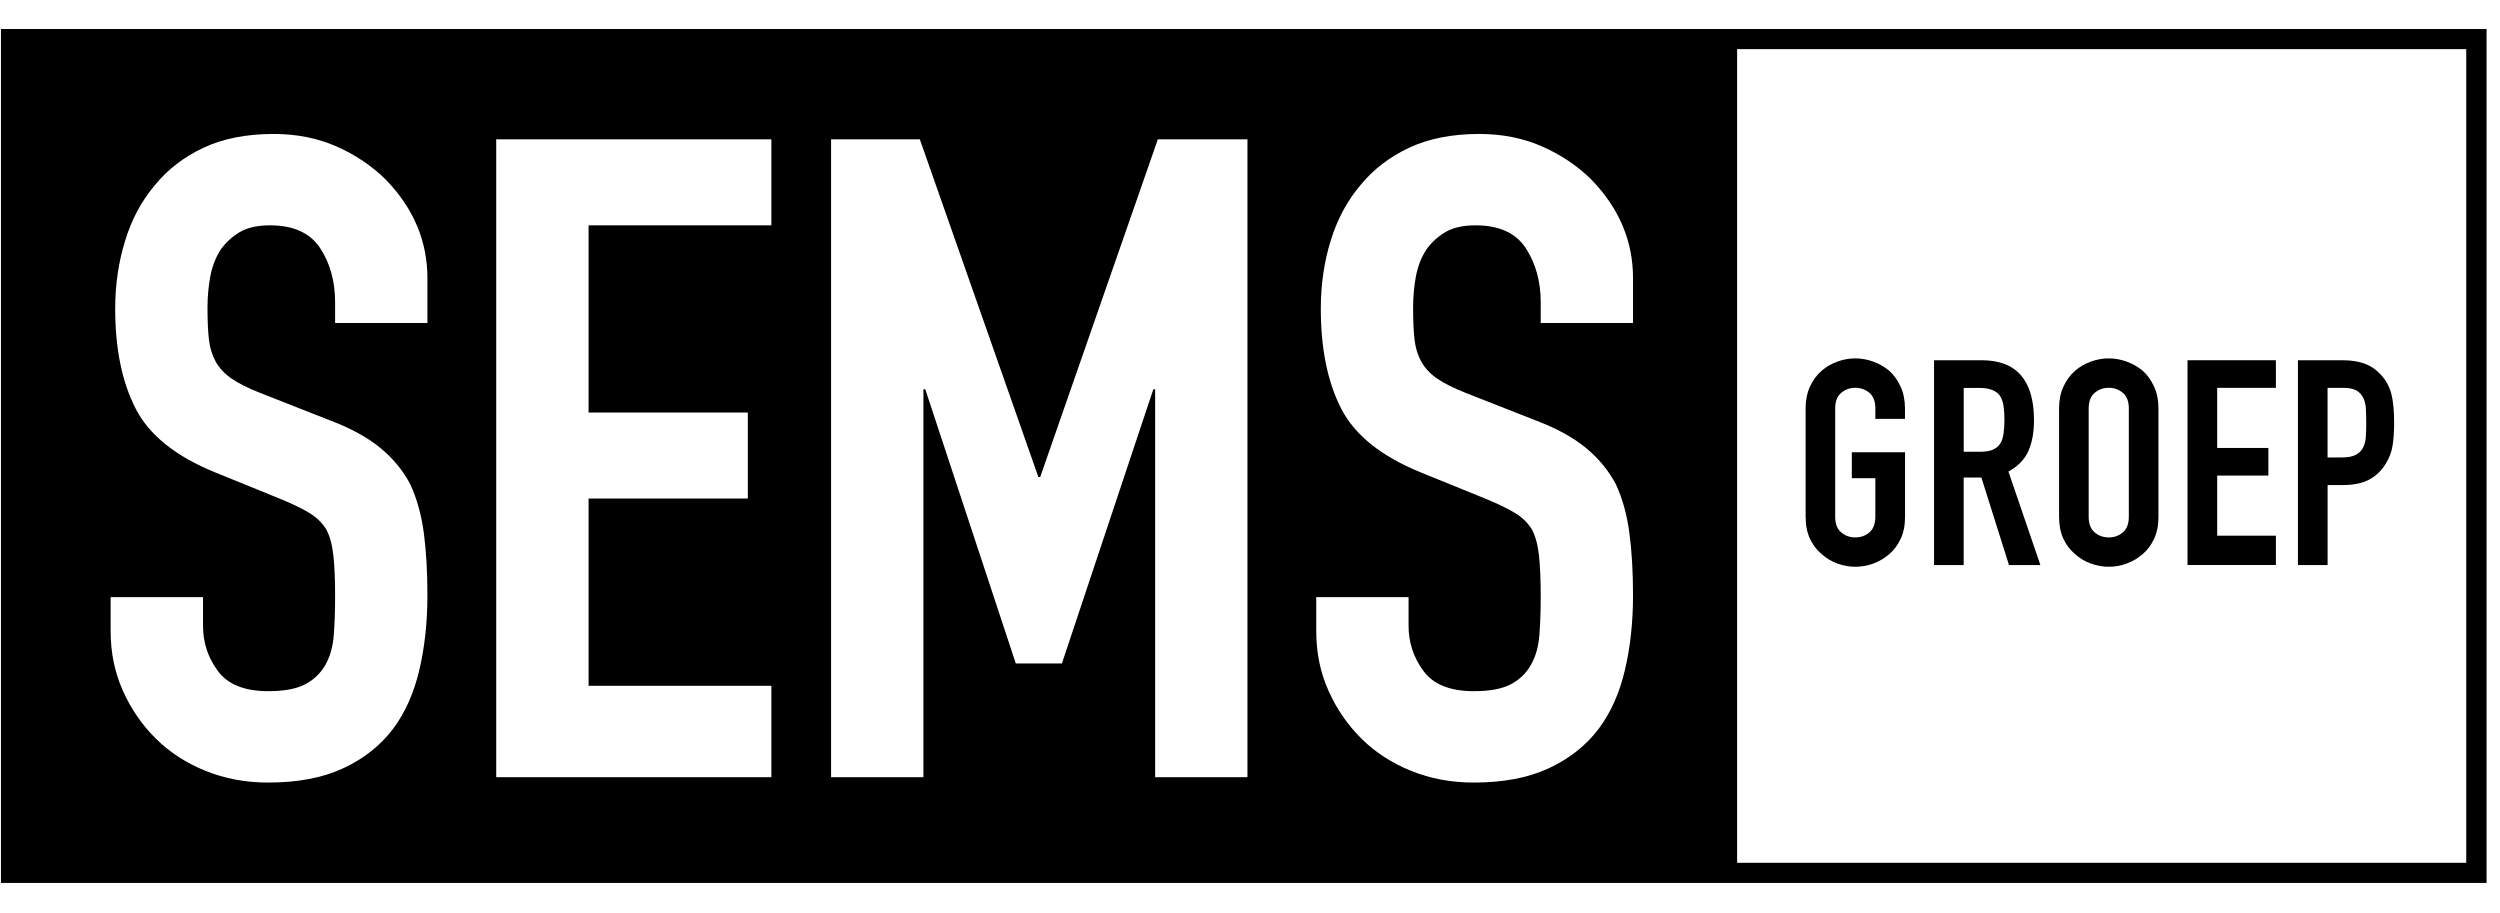 <svg width="115" height="42" viewBox="0 0 115 42" fill="none" xmlns="http://www.w3.org/2000/svg">
<g clip-path="url(#clip0_2006_6308)">
<path fill-rule="evenodd" clip-rule="evenodd" d="M79.907 1.333H0.044V40.616H114.382V1.333H79.904H79.907ZM19.661 14.857H15.415V13.909C15.415 12.948 15.188 12.115 14.729 11.417C14.27 10.716 13.5 10.365 12.418 10.365C11.834 10.365 11.364 10.474 11.001 10.693C10.642 10.915 10.35 11.189 10.129 11.518C9.905 11.877 9.755 12.28 9.67 12.735C9.588 13.186 9.545 13.66 9.545 14.156C9.545 14.734 9.565 15.213 9.608 15.598C9.65 15.985 9.755 16.327 9.919 16.63C10.086 16.932 10.33 17.193 10.65 17.412C10.967 17.633 11.404 17.852 11.959 18.071L15.208 19.349C16.151 19.706 16.913 20.126 17.497 20.606C18.081 21.088 18.54 21.643 18.871 22.274C19.177 22.933 19.384 23.682 19.497 24.52C19.607 25.359 19.661 26.315 19.661 27.386C19.661 28.623 19.537 29.77 19.287 30.827C19.038 31.884 18.636 32.784 18.081 33.527C17.497 34.296 16.735 34.901 15.792 35.339C14.845 35.779 13.695 35.998 12.336 35.998C11.307 35.998 10.35 35.821 9.463 35.462C8.574 35.106 7.812 34.612 7.171 33.979C6.531 33.345 6.027 32.613 5.653 31.775C5.279 30.936 5.089 30.022 5.089 29.035V27.468H9.339V28.785C9.339 29.557 9.565 30.249 10.024 30.869C10.483 31.486 11.254 31.794 12.336 31.794C13.055 31.794 13.619 31.693 14.021 31.486C14.423 31.281 14.735 30.984 14.959 30.6C15.18 30.215 15.313 29.756 15.353 29.22C15.395 28.684 15.415 28.087 15.415 27.425C15.415 26.657 15.389 26.026 15.333 25.53C15.276 25.036 15.166 24.638 14.998 24.335C14.806 24.032 14.548 23.786 14.228 23.595C13.911 23.401 13.486 23.197 12.959 22.975L9.919 21.739C8.089 20.998 6.86 20.014 6.237 18.791C5.611 17.569 5.299 16.038 5.299 14.198C5.299 13.099 5.452 12.053 5.758 11.066C6.061 10.076 6.52 9.224 7.132 8.509C7.712 7.796 8.455 7.224 9.358 6.798C10.259 6.375 11.336 6.162 12.585 6.162C13.639 6.162 14.605 6.352 15.477 6.736C16.353 7.123 17.109 7.631 17.746 8.262C19.024 9.583 19.661 11.091 19.661 12.796V14.857ZM35.483 10.365H27.075V18.977H34.4V22.933H27.075V31.547H35.483V35.751H22.826V6.408H35.483V10.365ZM57.383 35.751H53.137V17.905H53.054L48.848 30.518H46.726L42.562 17.905H42.477V35.751H38.23V6.408H42.312L47.766 21.946H47.848L53.261 6.408H57.383V35.751ZM75.119 14.857H70.873V13.909C70.873 12.948 70.643 12.115 70.187 11.417C69.728 10.716 68.958 10.365 67.876 10.365C67.292 10.365 66.819 10.474 66.459 10.693C66.1 10.915 65.808 11.189 65.587 11.518C65.363 11.877 65.21 12.28 65.128 12.735C65.046 13.186 65.003 13.66 65.003 14.156C65.003 14.734 65.023 15.213 65.066 15.598C65.108 15.985 65.21 16.327 65.377 16.63C65.544 16.932 65.785 17.193 66.105 17.412C66.425 17.633 66.862 17.852 67.417 18.071L70.666 19.349C71.609 19.706 72.371 20.126 72.955 20.606C73.538 21.088 73.995 21.643 74.329 22.274C74.635 22.933 74.842 23.682 74.952 24.52C75.065 25.359 75.119 26.315 75.119 27.386C75.119 28.623 74.995 29.77 74.745 30.827C74.496 31.884 74.094 32.784 73.538 33.527C72.955 34.296 72.19 34.901 71.247 35.339C70.303 35.779 69.15 35.998 67.793 35.998C66.765 35.998 65.808 35.821 64.918 35.462C64.032 35.106 63.267 34.612 62.629 33.979C61.992 33.348 61.485 32.613 61.111 31.775C60.734 30.936 60.547 30.022 60.547 29.035V27.468H64.794V28.785C64.794 29.557 65.023 30.249 65.482 30.869C65.938 31.486 66.709 31.794 67.793 31.794C68.513 31.794 69.077 31.693 69.479 31.486C69.881 31.281 70.193 30.984 70.414 30.6C70.638 30.215 70.768 29.756 70.811 29.22C70.853 28.684 70.873 28.087 70.873 27.425C70.873 26.657 70.844 26.026 70.791 25.53C70.734 25.036 70.624 24.638 70.456 24.335C70.264 24.032 70.006 23.786 69.686 23.595C69.366 23.401 68.944 23.197 68.417 22.975L65.377 21.739C63.544 20.998 62.318 20.014 61.692 18.791C61.068 17.569 60.757 16.038 60.757 14.198C60.757 13.099 60.907 12.053 61.213 11.066C61.519 10.076 61.978 9.224 62.587 8.509C63.17 7.796 63.913 7.224 64.816 6.798C65.717 6.375 66.794 6.162 68.043 6.162C69.097 6.162 70.063 6.352 70.935 6.736C71.811 7.123 72.567 7.631 73.204 8.262C74.482 9.583 75.119 11.091 75.119 12.796V14.857ZM113.447 39.688H79.907V2.261H113.447V39.688Z" fill="black"/>
<path d="M83.057 18.791C83.057 18.413 83.125 18.076 83.258 17.785C83.391 17.493 83.569 17.252 83.793 17.056C84.006 16.871 84.249 16.73 84.521 16.632C84.793 16.534 85.068 16.486 85.343 16.486C85.618 16.486 85.892 16.534 86.164 16.632C86.436 16.73 86.683 16.871 86.906 17.056C87.122 17.249 87.295 17.493 87.428 17.785C87.561 18.076 87.629 18.41 87.629 18.791V19.268H86.266V18.791C86.266 18.466 86.176 18.225 85.992 18.071C85.807 17.917 85.592 17.838 85.343 17.838C85.094 17.838 84.878 17.917 84.694 18.071C84.51 18.225 84.419 18.466 84.419 18.791V23.769C84.419 24.094 84.51 24.335 84.694 24.489C84.875 24.644 85.094 24.722 85.343 24.722C85.592 24.722 85.807 24.646 85.992 24.489C86.173 24.335 86.266 24.094 86.266 23.769V21.997H85.184V20.805H87.632V23.769C87.632 24.167 87.564 24.506 87.431 24.787C87.297 25.07 87.122 25.303 86.909 25.488C86.686 25.681 86.439 25.827 86.167 25.925C85.895 26.023 85.62 26.071 85.346 26.071C85.071 26.071 84.796 26.023 84.524 25.925C84.252 25.827 84.008 25.681 83.796 25.488C83.572 25.303 83.394 25.07 83.261 24.787C83.127 24.503 83.059 24.164 83.059 23.769V18.791H83.057Z" fill="black"/>
<path d="M88.966 25.992V16.571H91.159C92.762 16.571 93.564 17.493 93.564 19.335C93.564 19.891 93.476 20.365 93.303 20.752C93.13 21.139 92.824 21.453 92.388 21.691L93.858 25.992H92.413L91.144 21.968H90.329V25.992H88.966ZM90.331 17.841V20.78H91.108C91.348 20.78 91.541 20.746 91.683 20.681C91.824 20.614 91.938 20.522 92.017 20.398C92.088 20.275 92.139 20.123 92.164 19.941C92.19 19.762 92.204 19.551 92.204 19.313C92.204 19.075 92.19 18.864 92.164 18.685C92.139 18.505 92.085 18.348 92.003 18.214C91.833 17.967 91.513 17.844 91.04 17.844H90.331V17.841Z" fill="black"/>
<path d="M94.717 18.791C94.717 18.413 94.784 18.076 94.918 17.785C95.051 17.493 95.229 17.252 95.453 17.056C95.665 16.871 95.909 16.73 96.181 16.632C96.453 16.534 96.728 16.486 97.003 16.486C97.277 16.486 97.552 16.534 97.824 16.632C98.096 16.73 98.343 16.871 98.566 17.056C98.782 17.249 98.954 17.493 99.088 17.785C99.221 18.076 99.289 18.41 99.289 18.791V23.769C99.289 24.167 99.221 24.506 99.088 24.787C98.954 25.07 98.779 25.303 98.566 25.488C98.343 25.681 98.096 25.827 97.824 25.925C97.552 26.023 97.277 26.071 97.003 26.071C96.728 26.071 96.453 26.023 96.181 25.925C95.909 25.827 95.665 25.681 95.453 25.488C95.229 25.303 95.051 25.07 94.918 24.787C94.784 24.503 94.717 24.164 94.717 23.769V18.791ZM96.079 23.769C96.079 24.094 96.17 24.335 96.354 24.489C96.535 24.644 96.753 24.722 97.003 24.722C97.252 24.722 97.467 24.646 97.651 24.489C97.833 24.335 97.926 24.094 97.926 23.769V18.791C97.926 18.466 97.835 18.225 97.651 18.071C97.467 17.917 97.252 17.838 97.003 17.838C96.753 17.838 96.538 17.917 96.354 18.071C96.17 18.225 96.079 18.466 96.079 18.791V23.769Z" fill="black"/>
<path d="M100.626 25.992V16.571H104.691V17.841H101.991V20.606H104.345V21.876H101.991V24.641H104.691V25.99H100.626V25.992Z" fill="black"/>
<path d="M105.705 25.992V16.571H107.75C108.124 16.571 108.453 16.618 108.739 16.716C109.025 16.814 109.283 16.986 109.515 17.232C109.747 17.479 109.906 17.768 109.997 18.099C110.085 18.43 110.13 18.878 110.13 19.442C110.13 19.865 110.104 20.222 110.056 20.513C110.008 20.805 109.903 21.077 109.742 21.335C109.555 21.643 109.306 21.884 108.994 22.055C108.682 22.227 108.272 22.313 107.764 22.313H107.07V25.992H105.705ZM107.068 17.841V21.043H107.722C108 21.043 108.212 21.004 108.365 20.923C108.515 20.844 108.628 20.732 108.699 20.592C108.77 20.46 108.813 20.297 108.827 20.101C108.841 19.907 108.847 19.692 108.847 19.453C108.847 19.232 108.841 19.024 108.832 18.825C108.824 18.626 108.784 18.452 108.711 18.303C108.64 18.155 108.532 18.04 108.391 17.959C108.249 17.88 108.042 17.841 107.776 17.841H107.068Z" fill="black"/>
</g>
<defs>
<clipPath id="clip0_2006_6308">
<rect width="115" height="41" fill="white" transform="translate(0.001 0.5)"/>
</clipPath>
</defs>
</svg>
